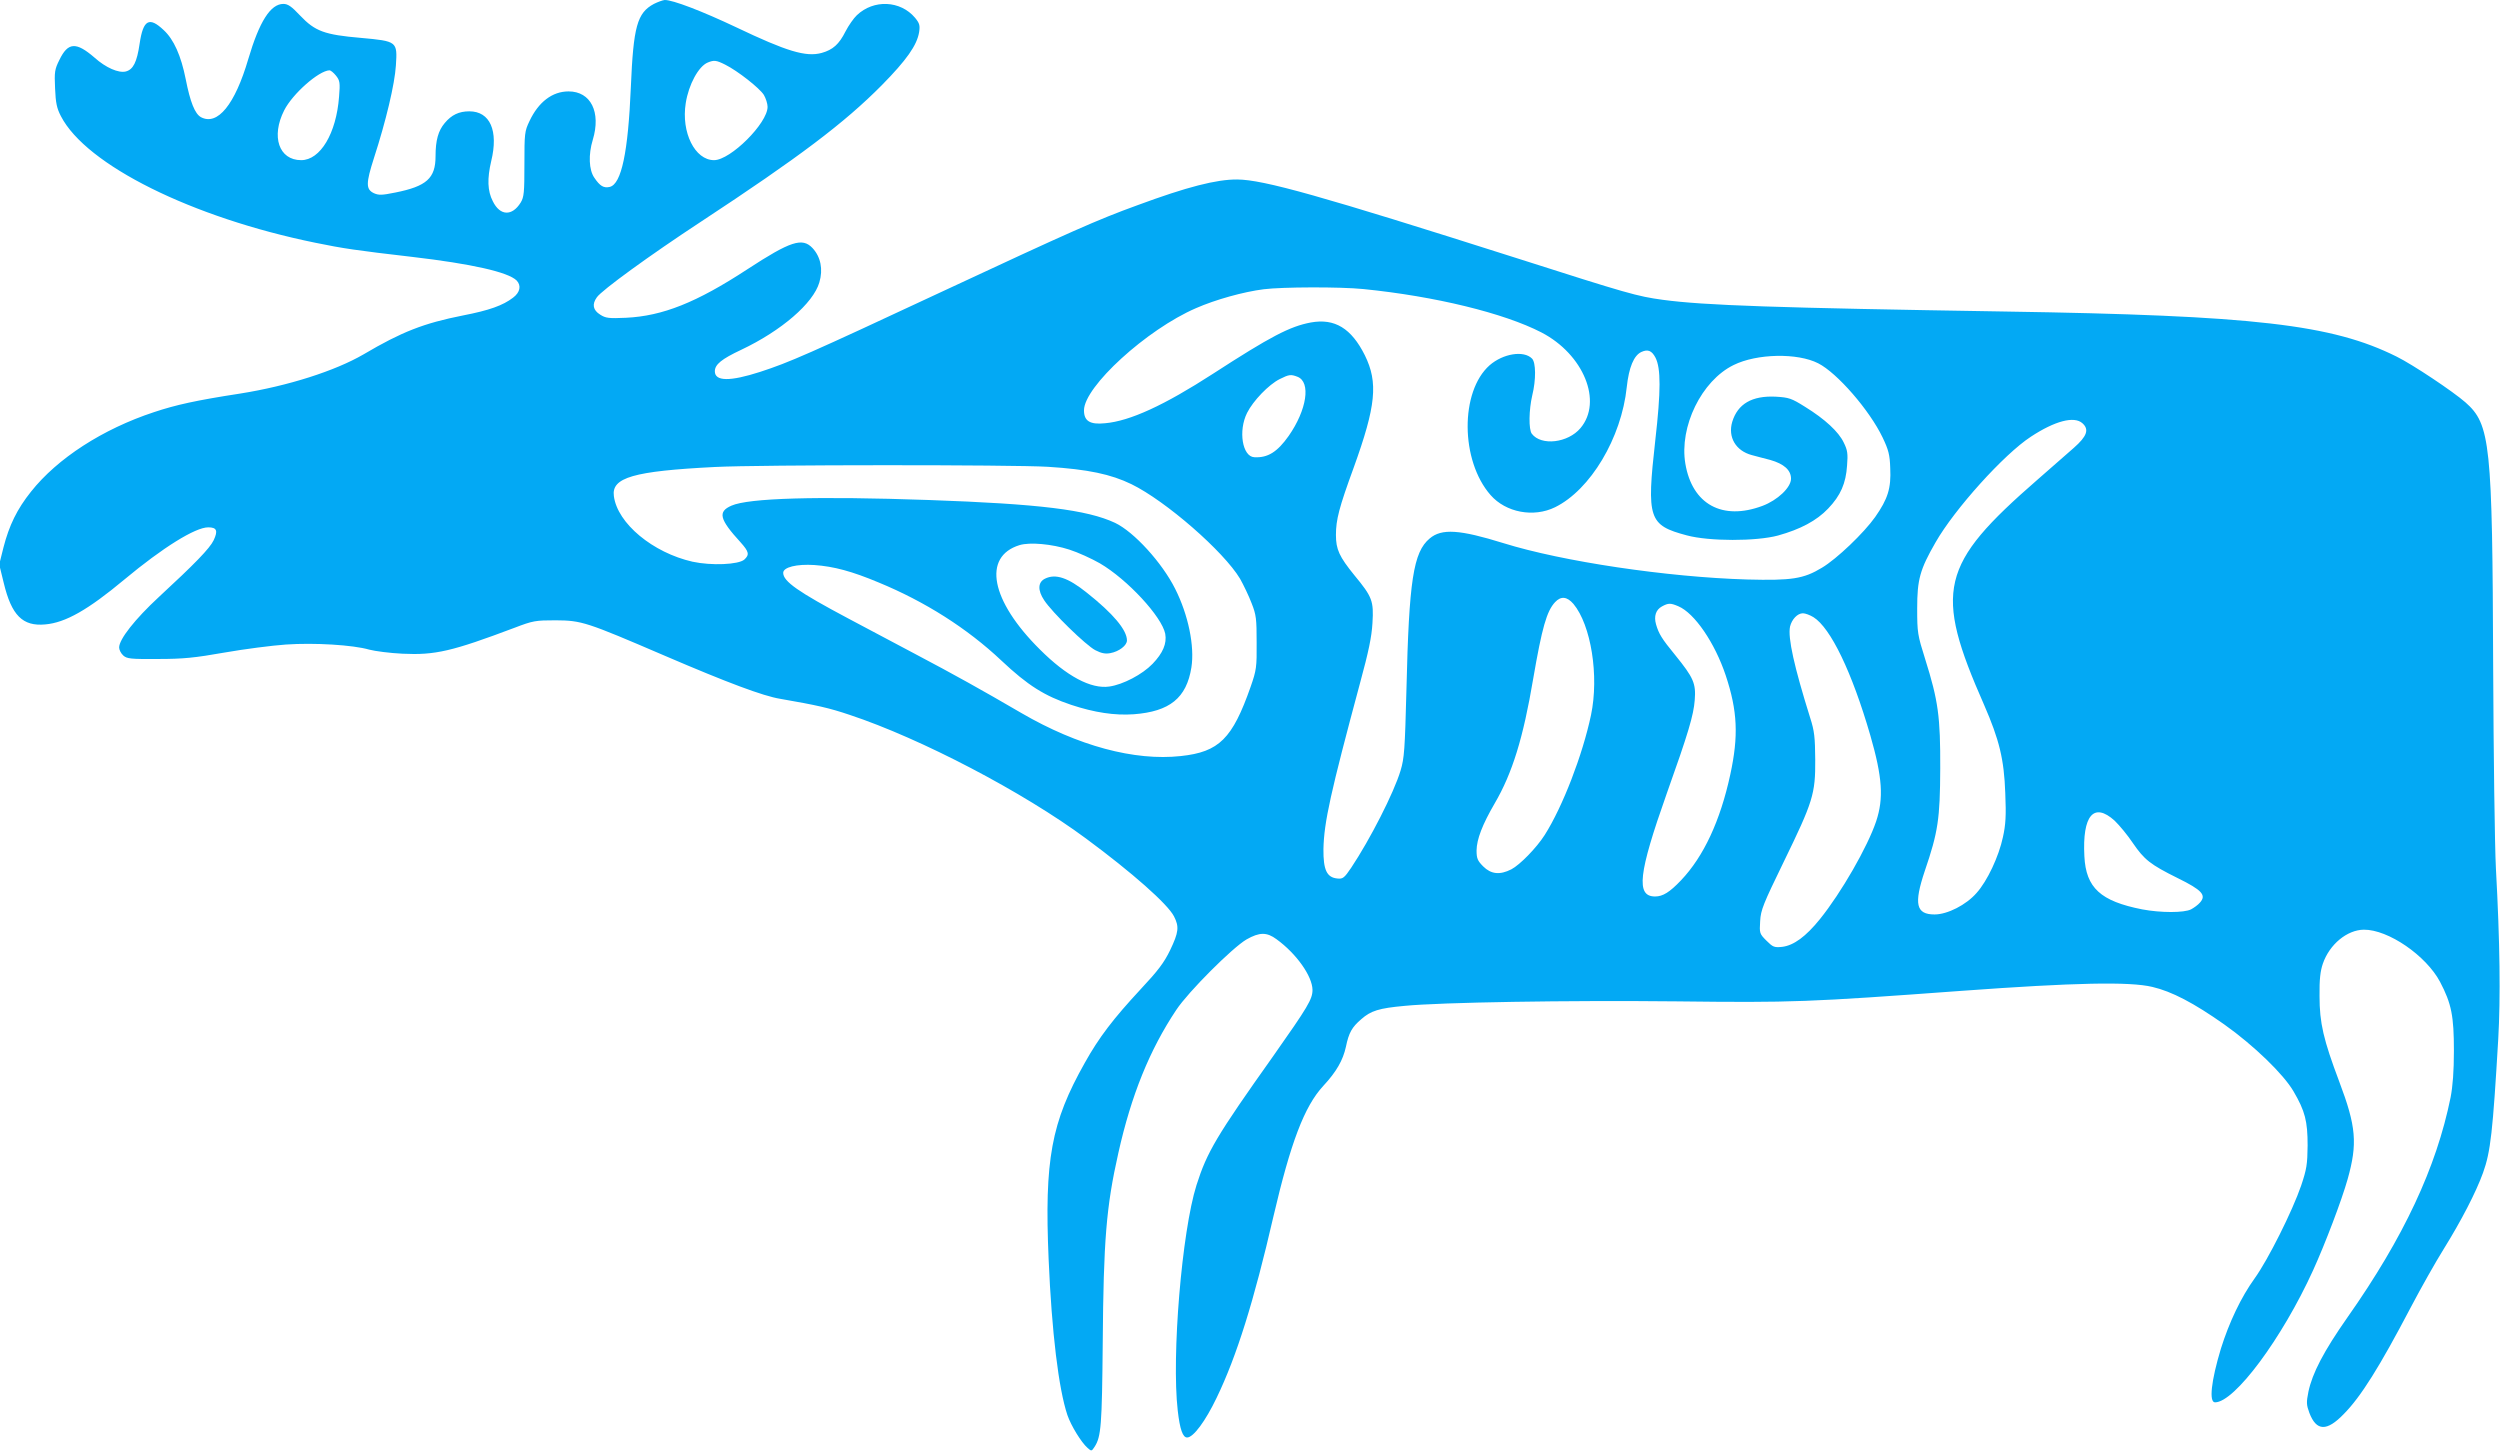 <?xml version="1.0" standalone="no"?>
<!DOCTYPE svg PUBLIC "-//W3C//DTD SVG 20010904//EN"
 "http://www.w3.org/TR/2001/REC-SVG-20010904/DTD/svg10.dtd">
<svg version="1.0" xmlns="http://www.w3.org/2000/svg"
 width="1280pt" height="743pt" viewBox="0 0 1280 743"
 preserveAspectRatio="xMidYMid meet">
<g transform="translate(0,743) scale(0.1,-0.1)"
fill="#03a9f4" stroke="none">
<path d="M3348 7410 c-86 -46 -105 -116 -118 -425 -14 -334 -48 -497 -108
-512 -31 -7 -50 4 -79 47 -28 40 -31 119 -8 194 43 142 -10 248 -124 248 -83
0 -154 -54 -200 -152 -25 -52 -26 -63 -26 -220 0 -145 -2 -169 -19 -197 -44
-71 -106 -69 -143 7 -27 52 -29 116 -8 205 38 156 -6 255 -112 255 -53 0 -91
-18 -126 -60 -33 -39 -47 -88 -47 -170 0 -113 -46 -154 -207 -186 -69 -14 -84
-14 -109 -3 -41 20 -41 50 1 181 61 188 106 377 112 473 8 123 7 124 -179 141
-187 16 -235 34 -311 114 -44 47 -63 60 -86 60 -66 0 -123 -90 -180 -283 -68
-232 -157 -342 -242 -297 -31 17 -55 77 -78 194 -24 121 -61 204 -113 252 -74
70 -105 53 -123 -69 -14 -96 -33 -133 -71 -143 -37 -9 -102 19 -160 71 -95 82
-136 79 -180 -12 -24 -48 -26 -61 -22 -146 3 -74 9 -102 30 -142 129 -250 671
-519 1303 -648 141 -29 208 -39 493 -72 308 -36 493 -78 537 -121 25 -26 18
-61 -18 -88 -52 -40 -122 -65 -256 -91 -202 -40 -314 -84 -509 -199 -146 -85
-387 -162 -632 -201 -227 -35 -330 -58 -441 -95 -264 -87 -495 -237 -630 -407
-72 -90 -112 -173 -141 -285 l-22 -88 23 -94 c40 -167 97 -224 213 -213 103 9
218 74 405 230 197 164 363 267 429 267 44 0 51 -17 28 -66 -20 -42 -97 -121
-281 -291 -122 -113 -203 -216 -203 -258 0 -12 9 -30 21 -41 19 -17 37 -19
178 -18 129 0 188 6 341 33 102 18 243 36 314 41 147 10 343 -2 426 -26 30 -8
107 -18 171 -21 167 -8 253 12 574 133 94 36 107 38 210 38 134 -1 155 -8 560
-182 319 -137 503 -206 590 -220 190 -33 251 -47 355 -82 365 -121 890 -396
1210 -633 237 -175 419 -336 451 -399 27 -53 24 -81 -20 -173 -31 -64 -62
-105 -151 -200 -140 -151 -213 -246 -286 -377 -172 -305 -207 -495 -185 -1006
16 -374 51 -662 96 -797 19 -55 71 -140 103 -168 20 -18 21 -18 36 5 34 52 38
110 42 533 4 526 18 697 80 972 66 295 160 528 297 733 61 92 287 318 359 360
67 38 104 38 154 1 102 -74 183 -189 184 -259 0 -48 -23 -86 -201 -339 -291
-410 -339 -491 -393 -661 -75 -238 -128 -875 -96 -1154 11 -97 26 -138 48
-138 32 0 94 84 151 203 103 213 191 495 291 929 88 377 158 563 255 668 68
73 101 132 116 200 15 73 31 101 79 142 49 43 90 56 222 68 181 18 836 29
1393 23 594 -7 671 -4 1460 54 577 42 858 48 975 20 99 -23 212 -82 368 -192
151 -107 304 -255 355 -343 59 -101 72 -152 72 -277 -1 -97 -5 -121 -33 -205
-45 -131 -169 -379 -238 -475 -70 -97 -131 -226 -173 -360 -50 -166 -62 -275
-30 -275 100 0 343 327 502 676 62 136 147 360 177 467 51 182 44 269 -43 499
-81 215 -101 300 -101 438 -1 86 4 128 17 166 34 99 124 173 210 174 125 1
319 -133 390 -267 59 -112 71 -176 71 -353 0 -105 -6 -182 -17 -239 -73 -359
-239 -715 -528 -1126 -122 -174 -180 -286 -200 -381 -11 -55 -10 -67 5 -108
36 -94 89 -96 176 -6 88 89 183 241 344 548 51 97 127 232 169 299 88 142 164
288 200 388 39 108 50 210 78 685 12 213 9 491 -12 875 -6 116 -12 579 -14
1030 -4 1146 -14 1242 -142 1355 -64 56 -269 193 -352 234 -331 165 -728 211
-2006 231 -1175 19 -1537 31 -1752 60 -131 18 -174 30 -753 215 -999 318
-1291 400 -1425 401 -106 1 -258 -38 -512 -132 -204 -74 -339 -134 -993 -439
-698 -326 -788 -365 -938 -414 -155 -50 -232 -49 -232 3 0 35 35 63 135 110
205 97 369 238 400 345 20 67 7 131 -35 176 -52 55 -112 36 -334 -109 -260
-170 -433 -239 -621 -248 -88 -4 -104 -2 -132 16 -37 23 -43 53 -17 89 25 36
271 215 533 387 502 330 735 506 926 699 126 128 180 204 191 272 5 34 2 45
-21 73 -75 89 -212 95 -298 13 -16 -15 -42 -52 -58 -83 -33 -66 -65 -94 -122
-110 -81 -22 -179 8 -437 131 -173 82 -326 141 -367 140 -10 -1 -35 -10 -55
-20z m365 -311 c64 -32 176 -120 198 -155 10 -17 19 -45 19 -61 0 -84 -190
-273 -274 -273 -98 0 -169 142 -145 292 15 96 66 189 113 208 32 13 43 12 89
-11z m-1993 -56 c20 -25 22 -36 16 -108 -14 -188 -96 -325 -194 -325 -114 0
-155 121 -87 255 43 85 177 203 232 205 6 0 21 -12 33 -27z m5261 -1093 c367
-37 719 -123 911 -222 216 -112 315 -354 200 -490 -64 -76 -201 -92 -249 -29
-17 22 -15 123 2 196 20 81 19 169 -1 189 -42 43 -148 26 -217 -34 -152 -134
-150 -489 5 -665 78 -89 220 -116 330 -62 181 89 340 355 367 615 11 101 36
162 75 180 33 15 53 7 72 -29 28 -55 28 -170 -1 -424 -45 -401 -34 -434 161
-486 114 -31 355 -31 467 -1 115 32 198 76 257 138 64 67 91 129 97 221 5 60
2 79 -17 117 -26 55 -96 120 -198 183 -70 44 -83 48 -150 52 -122 6 -195 -37
-223 -129 -23 -78 18 -148 100 -170 20 -5 62 -17 95 -25 70 -20 106 -52 106
-96 0 -45 -69 -110 -146 -139 -206 -77 -360 8 -395 216 -32 189 83 425 247
505 119 59 327 63 433 9 97 -49 263 -240 330 -380 30 -63 37 -88 39 -157 5
-103 -12 -157 -77 -250 -58 -82 -197 -215 -273 -260 -94 -57 -155 -66 -383
-60 -409 12 -945 92 -1247 186 -225 70 -317 76 -378 24 -84 -70 -106 -216
-119 -773 -8 -308 -11 -352 -30 -415 -34 -114 -157 -354 -253 -498 -35 -52
-43 -58 -70 -55 -55 5 -73 44 -72 151 3 138 36 287 188 852 43 158 59 234 63
305 7 113 -1 134 -92 244 -78 96 -95 133 -95 207 0 78 16 140 91 345 114 316
126 435 57 575 -69 138 -154 190 -276 168 -108 -20 -207 -72 -502 -263 -249
-161 -425 -242 -552 -253 -77 -8 -108 11 -108 66 0 121 321 414 573 523 100
44 244 84 347 97 94 12 391 13 511 1z m-338 -449 c70 -27 48 -170 -45 -303
-58 -82 -107 -113 -176 -109 -61 3 -83 135 -37 227 31 62 111 145 167 173 48
24 57 25 91 12z m4019 -238 c36 -32 23 -67 -44 -126 -35 -30 -118 -103 -185
-162 -502 -437 -533 -567 -274 -1155 77 -177 102 -277 108 -451 5 -116 2 -162
-12 -225 -21 -99 -80 -225 -135 -286 -53 -61 -149 -110 -215 -110 -95 0 -107
53 -50 223 68 199 78 267 79 524 1 265 -10 347 -77 560 -39 124 -41 136 -41
260 0 148 14 199 94 338 97 170 350 451 488 541 123 81 222 107 264 69z
m-5297 -223 c206 -13 323 -38 428 -89 176 -86 472 -344 556 -484 18 -32 45
-88 59 -125 24 -60 26 -81 26 -202 1 -126 -1 -141 -31 -227 -93 -265 -161
-333 -357 -354 -237 -26 -527 52 -816 220 -204 119 -346 198 -545 303 -99 53
-253 134 -343 182 -254 135 -332 189 -332 233 0 29 69 46 160 40 99 -7 192
-32 328 -89 238 -98 454 -235 629 -400 136 -128 221 -181 358 -227 118 -39
222 -55 320 -48 184 14 270 83 295 240 17 109 -16 269 -83 402 -67 134 -211
292 -308 338 -143 67 -386 97 -954 117 -574 20 -922 10 -1010 -29 -71 -31 -62
-69 47 -188 43 -48 46 -63 19 -88 -30 -26 -168 -32 -265 -11 -203 46 -385 196
-403 336 -13 95 100 128 517 149 232 12 1522 12 1705 1z m110 -424 c44 -14
114 -46 156 -70 142 -83 318 -274 335 -361 9 -50 -12 -99 -65 -154 -52 -54
-151 -106 -221 -116 -94 -14 -219 53 -356 190 -252 250 -295 475 -104 534 53
16 165 6 255 -23z m2581 -278 c90 -108 132 -368 90 -569 -43 -204 -145 -469
-237 -614 -42 -66 -127 -153 -171 -176 -59 -30 -104 -25 -144 15 -29 29 -34
41 -34 82 1 57 29 131 93 241 90 154 146 335 197 638 45 261 69 346 112 392
30 32 61 29 94 -9z m537 -12 c83 -35 187 -187 243 -355 60 -181 66 -309 23
-507 -51 -236 -136 -419 -252 -541 -58 -61 -93 -83 -133 -83 -99 0 -85 118 59
525 112 314 138 403 144 480 7 86 -6 115 -100 231 -69 84 -84 109 -98 157 -12
42 -1 75 30 92 33 18 44 18 84 1z m692 -56 c88 -55 197 -281 291 -605 62 -215
69 -322 30 -440 -44 -131 -179 -366 -288 -501 -72 -89 -134 -135 -194 -142
-40 -4 -47 -1 -80 32 -35 35 -36 38 -32 100 3 57 16 88 120 302 151 310 163
349 162 524 -1 115 -4 147 -26 215 -82 262 -115 410 -103 467 9 37 38 68 66
68 12 0 36 -9 54 -20z m1542 -1042 c25 -24 67 -75 93 -114 59 -86 89 -110 230
-180 124 -61 148 -87 114 -125 -10 -12 -31 -27 -46 -35 -35 -18 -155 -18 -250
0 -213 42 -288 110 -296 272 -11 209 48 279 155 182z"/>
<path d="M5350 4467 c-36 -18 -38 -59 -4 -110 41 -63 214 -231 262 -256 31
-16 52 -20 77 -15 44 8 85 39 85 65 0 53 -70 137 -205 244 -97 78 -161 99
-215 72z"/>
</g>
</svg>
